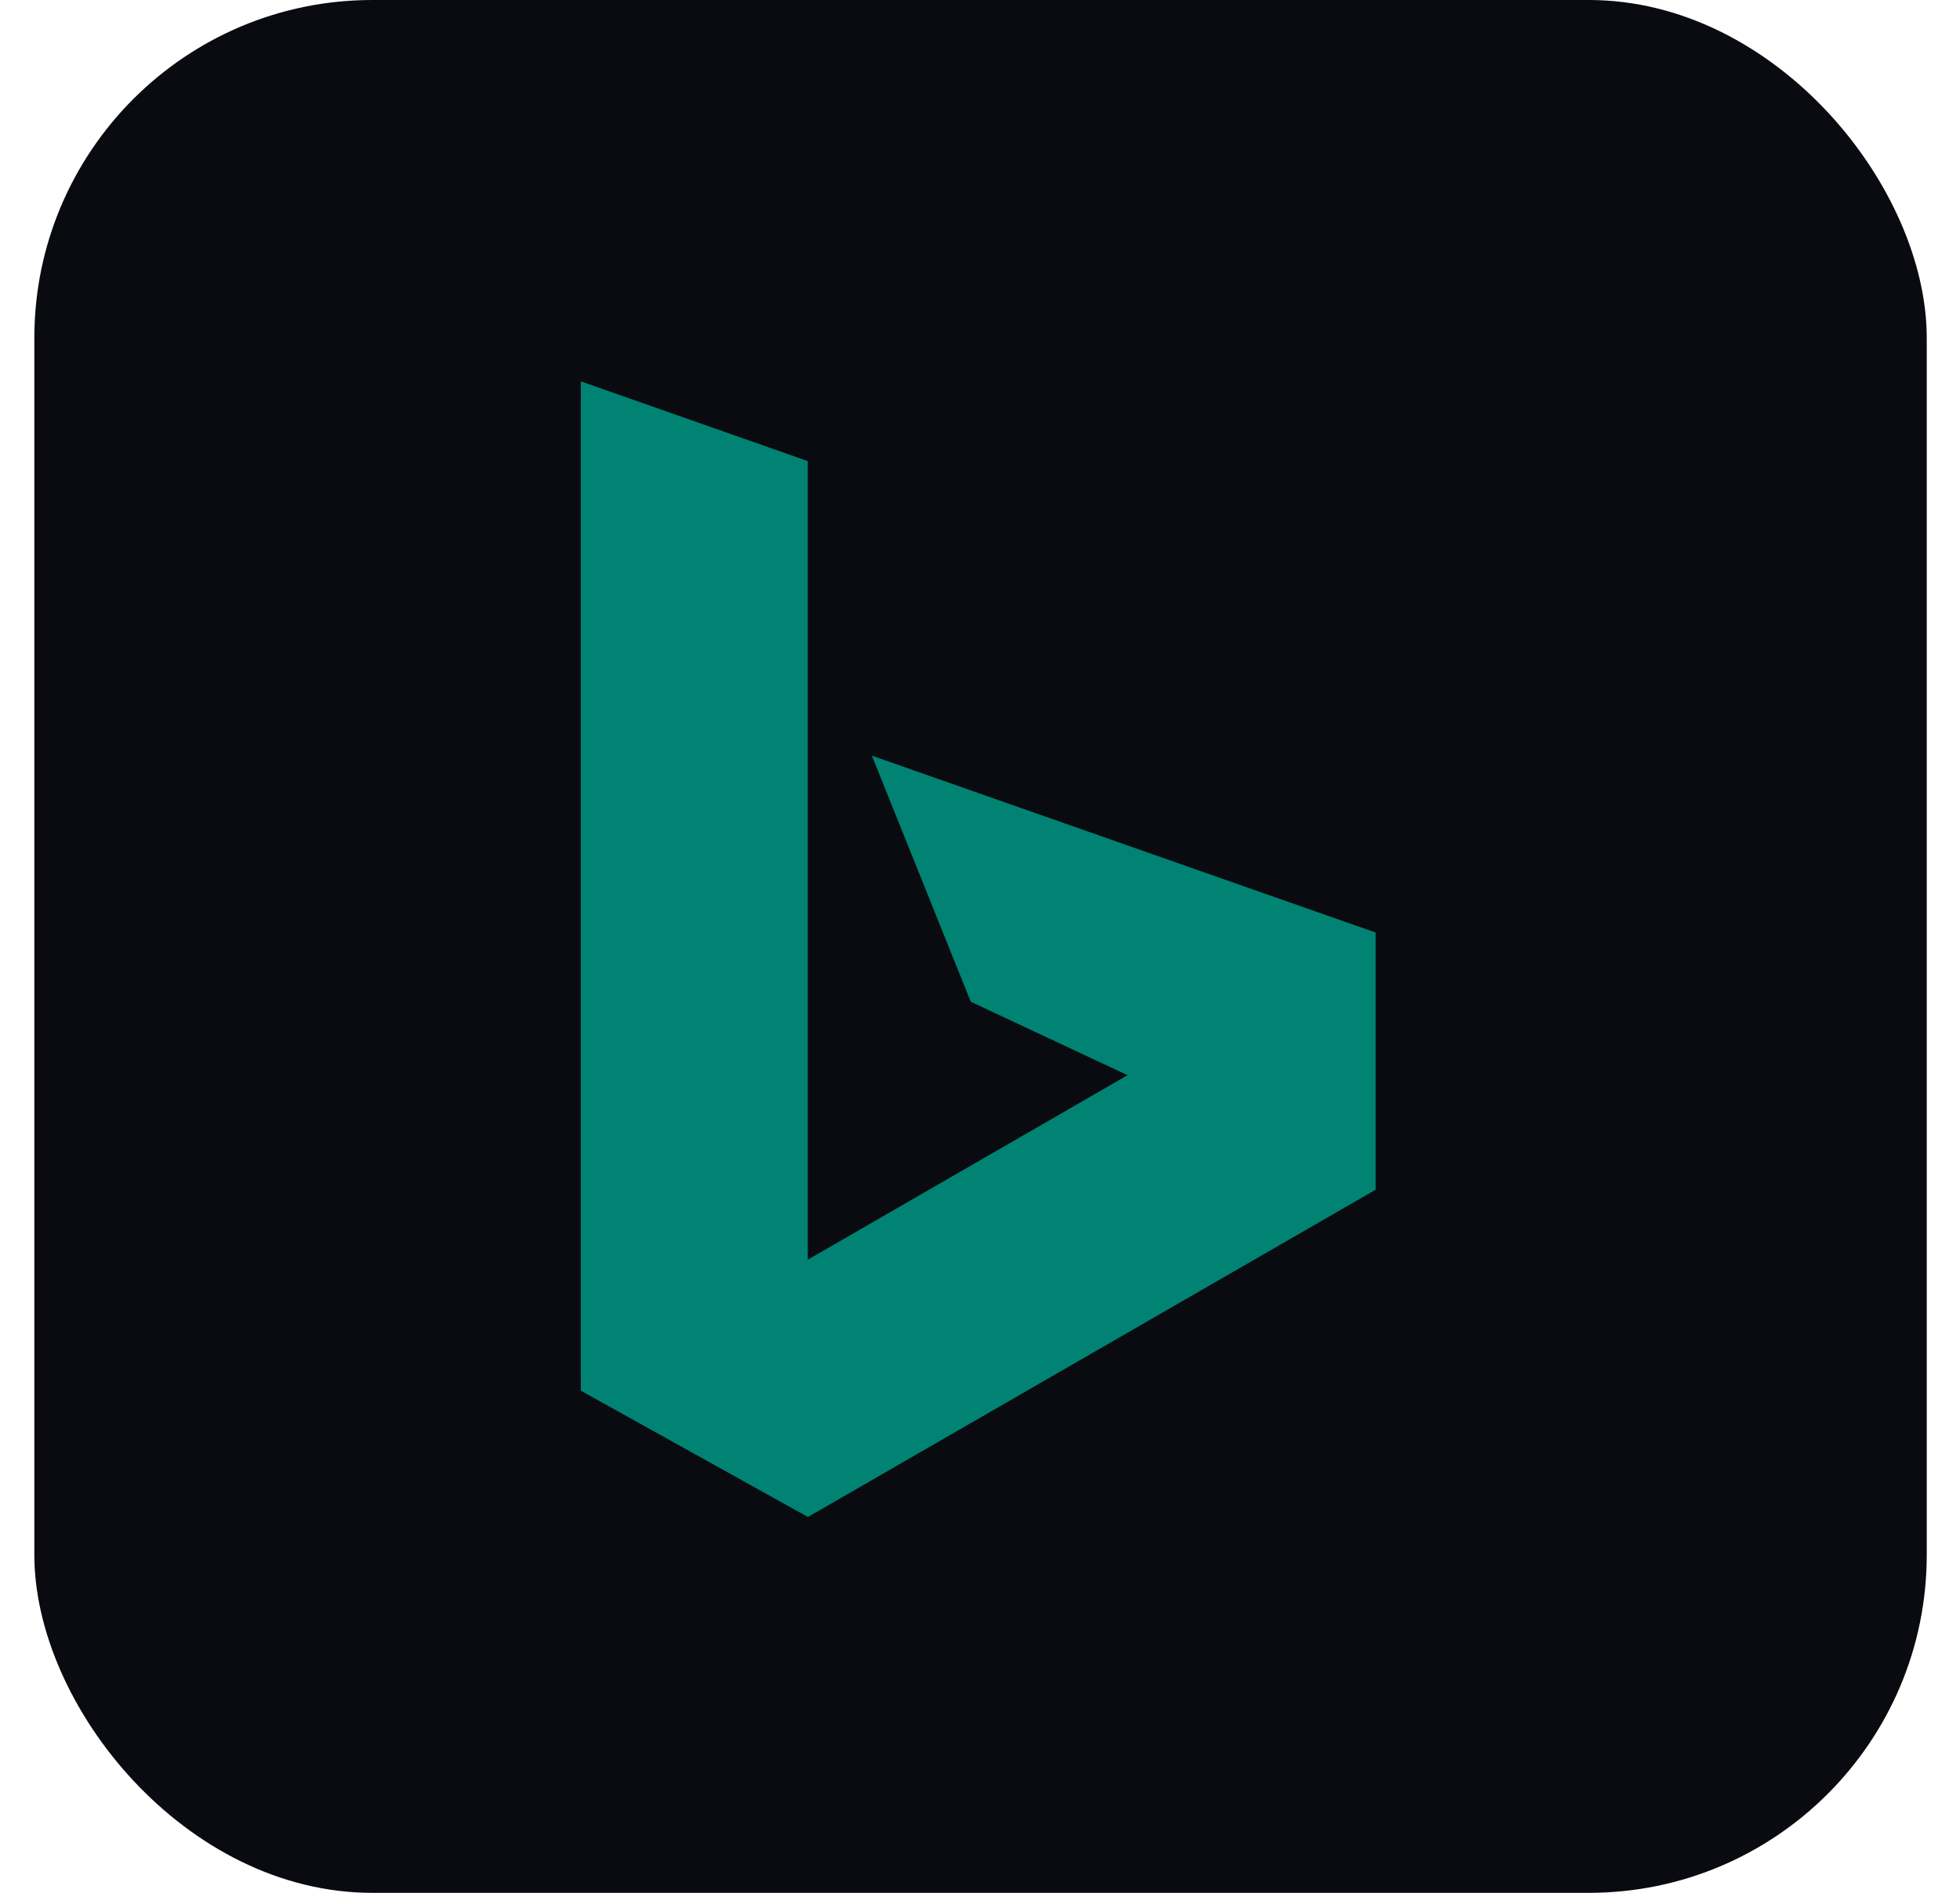 <svg xmlns="http://www.w3.org/2000/svg" width="29" height="28" viewBox="0 0 29 28" fill="none"><rect x="0.508" width="28" height="28" rx="5" fill="#090B11"></rect><g clip-path="url(#clip0_4134_17629)"><path d="M8.594 5.641L11.952 6.821V18.634L16.683 15.905L14.363 14.818L12.9 11.178L20.354 13.795V17.599L11.954 22.44L8.594 20.572L8.594 5.641Z" fill="#008373"></path></g><defs><clipPath id="clip0_4134_17629"><rect width="11.76" height="16.8" fill="white" transform="translate(8.594 5.641)"></rect></clipPath></defs></svg>